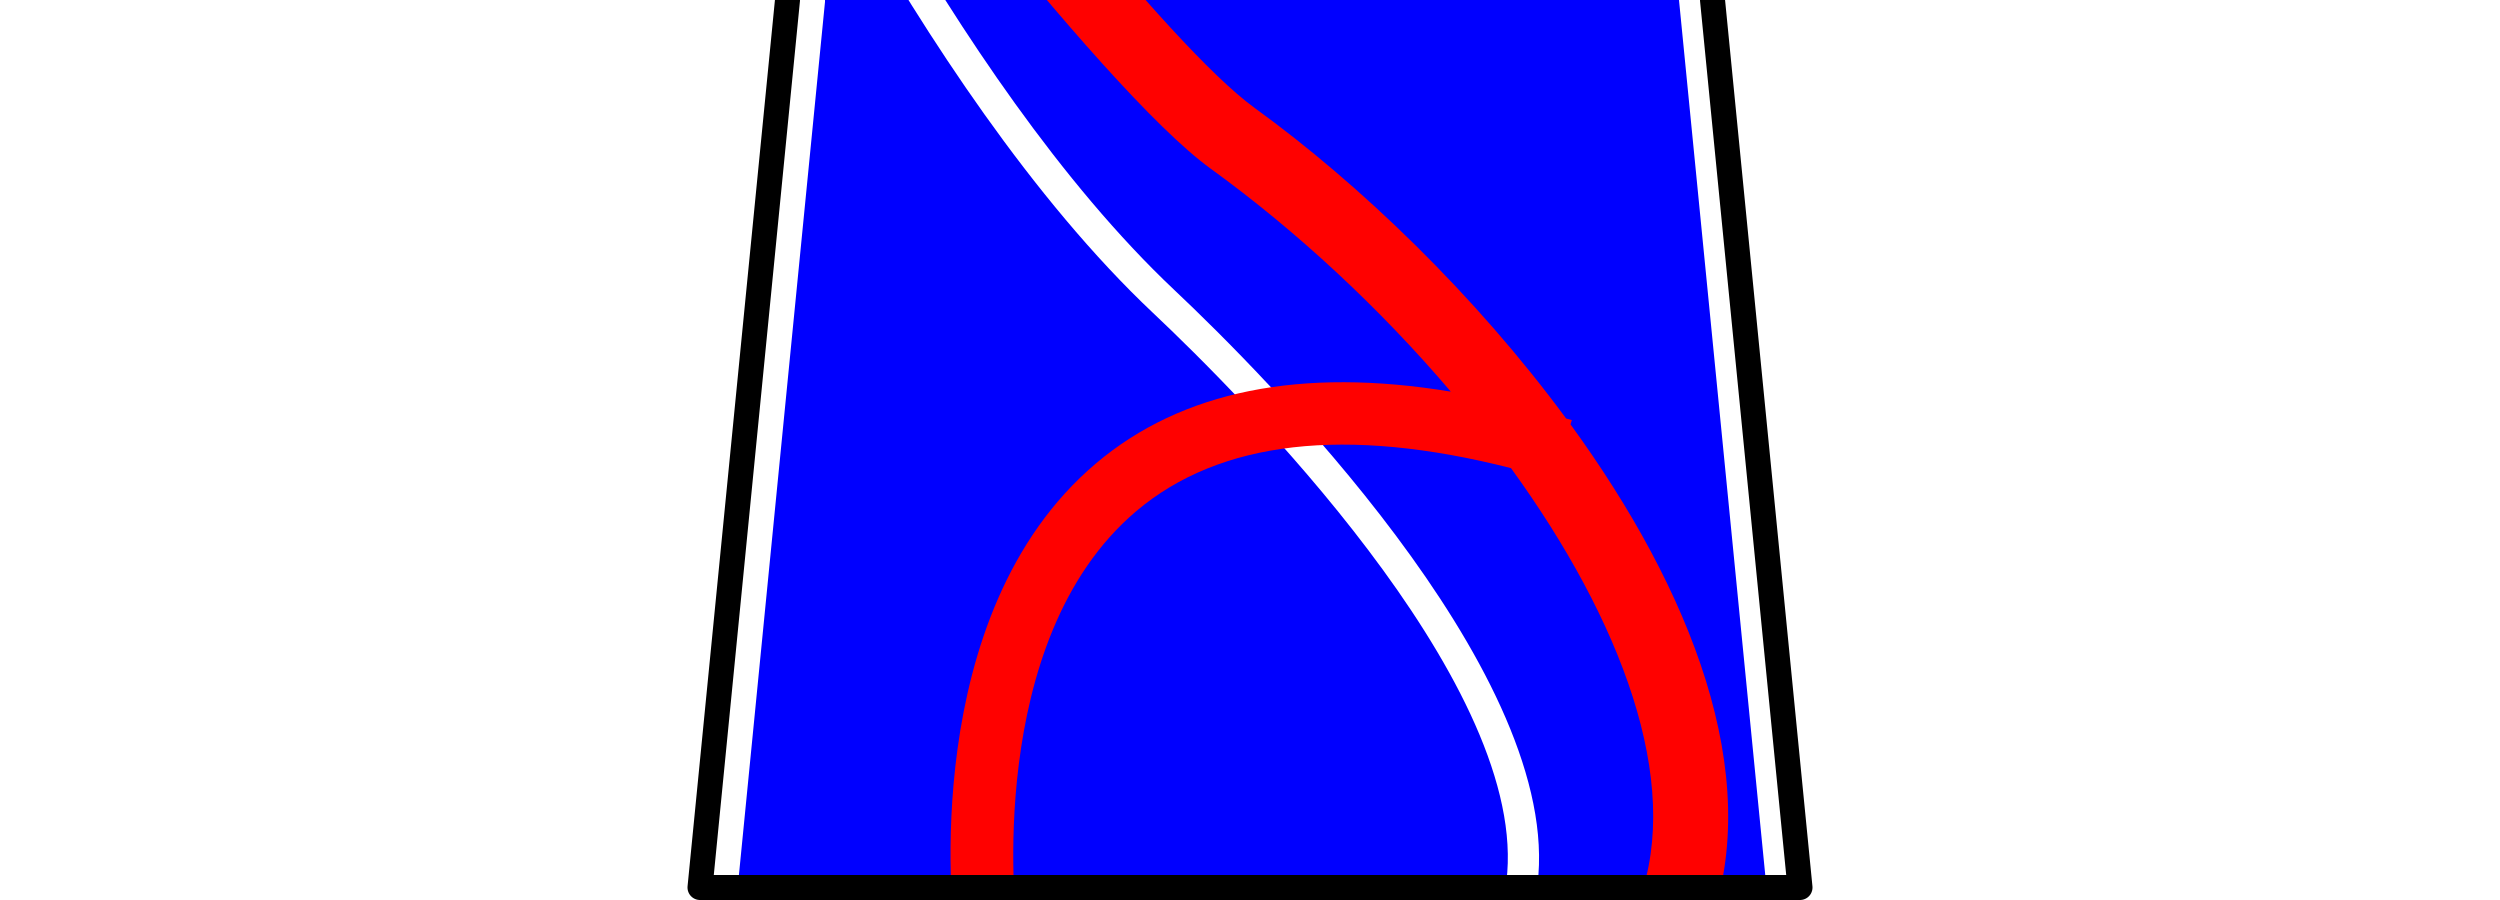 <?xml version="1.0" encoding="utf-8"?>
<!-- Generator: Adobe Illustrator 16.0.0, SVG Export Plug-In . SVG Version: 6.00 Build 0)  -->
<!DOCTYPE svg PUBLIC "-//W3C//DTD SVG 1.0//EN" "http://www.w3.org/TR/2001/REC-SVG-20010904/DTD/svg10.dtd">
<svg version="1.0"
	 id="svg2" xmlns:dc="http://purl.org/dc/elements/1.1/" xmlns:cc="http://creativecommons.org/ns#" xmlns:rdf="http://www.w3.org/1999/02/22-rdf-syntax-ns#" xmlns:svg="http://www.w3.org/2000/svg" xmlns:sodipodi="http://sodipodi.sourceforge.net/DTD/sodipodi-0.dtd" xmlns:inkscape="http://www.inkscape.org/namespaces/inkscape" sodipodi:docname="Kit_skirt_netball.svg" inkscape:version="0.47 r22583"
	 xmlns="http://www.w3.org/2000/svg" xmlns:xlink="http://www.w3.org/1999/xlink" x="0px" y="0px" width="100px" height="36px"
	 viewBox="0 0 100 36" enable-background="new 0 0 100 36" xml:space="preserve">
<rect x="0" y="0" width="100" height="36" fill="#333333" stroke="none"/>
<sodipodi:namedview  id="namedview8" borderopacity="1" pagecolor="#ffffff" bordercolor="#666666" showgrid="false" guidetolerance="10" inkscape:cy="18.483019" gridtolerance="10" inkscape:cx="58.419809" objecttolerance="10" inkscape:zoom="10.8" inkscape:current-layer="svg2" inkscape:window-y="-8" inkscape:window-x="-8" inkscape:window-height="706" inkscape:window-width="1366" inkscape:pageshadow="2" inkscape:pageopacity="0" inkscape:window-maximized="1">
	</sodipodi:namedview>
<rect x="10.496" width="79.582" height="36"/>
<defs>
	
	
		<inkscape:perspective  id="perspective12" inkscape:vp_z="100 : 18 : 1" inkscape:vp_y="0 : 1000 : 0" inkscape:vp_x="0 : 18 : 1" sodipodi:type="inkscape:persp3d" inkscape:persp3d-origin="50 : 12 : 1">
		</inkscape:perspective>
</defs>
<path id="path6" sodipodi:nodetypes="ccccccccccc" fill="#FFFFFF" stroke="#000000" stroke-linecap="square" stroke-linejoin="round" d="
	M31.5,0v-4H-4v44h108V-4H68.5v4L72,35.5H28L31.5,0z"/>
<g>
	<path fill="#FFFFFF" d="M68.166-1.415c-1.133-0.682-2.404-1.26-3.686-1.801C63.794-3.497,63.103-3.757,62.417-4h-2.684
		c1.381,0.521,2.882,1.096,4.366,1.708c0.635,0.255,1.262,0.522,1.871,0.799c0.605,0.283,1.207,0.552,1.768,0.847
		c1.111,0.589,2.135,1.206,2.773,1.916c0.316,0.358,0.475,0.743,0.465,1.101c-0.014,0.091-0.025,0.179-0.037,0.263
		c-0.033,0.081-0.078,0.155-0.113,0.231c-0.059,0.159-0.174,0.273-0.27,0.383c-0.18,0.233-0.381,0.364-0.498,0.474
		c-0.125,0.104-0.191,0.16-0.191,0.16s0.076-0.04,0.221-0.115c0.137-0.085,0.377-0.159,0.604-0.379
		c0.121-0.101,0.266-0.203,0.369-0.375c0.057-0.081,0.121-0.163,0.178-0.256c0.033-0.105,0.068-0.216,0.105-0.329
		c0.109-0.469-0.043-1.051-0.373-1.502C70.326,0,69.291-0.736,68.166-1.415z"/>
	<rect x="10.495" fill="#0000FF" width="79.581" height="36"/>
	<path fill="#FFFFFF" d="M60.291,34.899c-0.148,1.938-1.029,3.438-2.693,4.586l-0.516,0.354l0.11,0.16h1.788
		c1.543-1.298,2.402-2.979,2.557-5.005c0.641-8.362-10.98-20.016-14.557-23.388C42.438,7.325,38.378,1.185,35.4-4h-1.437
		c3.054,5.392,7.334,11.968,12.159,16.518C49.598,15.793,60.889,27.09,60.291,34.899z"/>
	<polygon fill="none" stroke="#FFFFFF" stroke-width="3" stroke-miterlimit="10" points="68.642,-4 68.631,-0.363 72.131,35.137 
		68.678,-4 	"/>
	<polygon fill="none" stroke="#FFFFFF" stroke-width="3" stroke-miterlimit="10" points="31.485,-4 28,35.5 31.5,0 31.487,-4 	"/>
	<path fill="#FF0100" d="M62.873,16.803c-0.078-0.023-0.15-0.041-0.229-0.064c-3.623-4.92-8.242-9.367-12.453-12.417
		C48.447,3.058,45.539-0.208,42.436-4h-3.854c3.804,4.739,7.61,9.128,9.851,10.751c3.443,2.493,6.771,5.59,9.6,8.915
		c-5.992-0.989-10.759-0.035-14.195,2.871c-7.153,6.049-5.722,18.155-5.658,18.668l2.48-0.313
		c-0.014-0.111-1.337-11.264,4.792-16.447c3.344-2.828,8.383-3.401,14.988-1.72c4.418,6.094,6.869,12.557,5.119,17.306l2.814,1.037
		c2.232-6.059-0.748-13.488-5.553-20.093L62.873,16.803z"/>
	
		<path id="path6_1_" sodipodi:nodetypes="ccccccccccc" fill="#FFFFFF" stroke="#000000" stroke-linecap="square" stroke-linejoin="round" d="
		M31.5,0v-4H-4v44h108V-4H68.5v4L72,35.5H28L31.5,0z"/>
	<path fill="#FFFFFF" d="M51.426-3.726C51.321-3.81,51.215-3.907,51.109-4H50.02c0.365,0.265,0.714,0.522,1.058,0.731
		c0.813,0.527,1.514,0.929,1.992,1.227C53.553-1.753,53.838-1.6,53.838-1.6S53.604-1.825,53.184-2.2
		C52.756-2.567,52.164-3.114,51.426-3.726z"/>
</g>
</svg>

